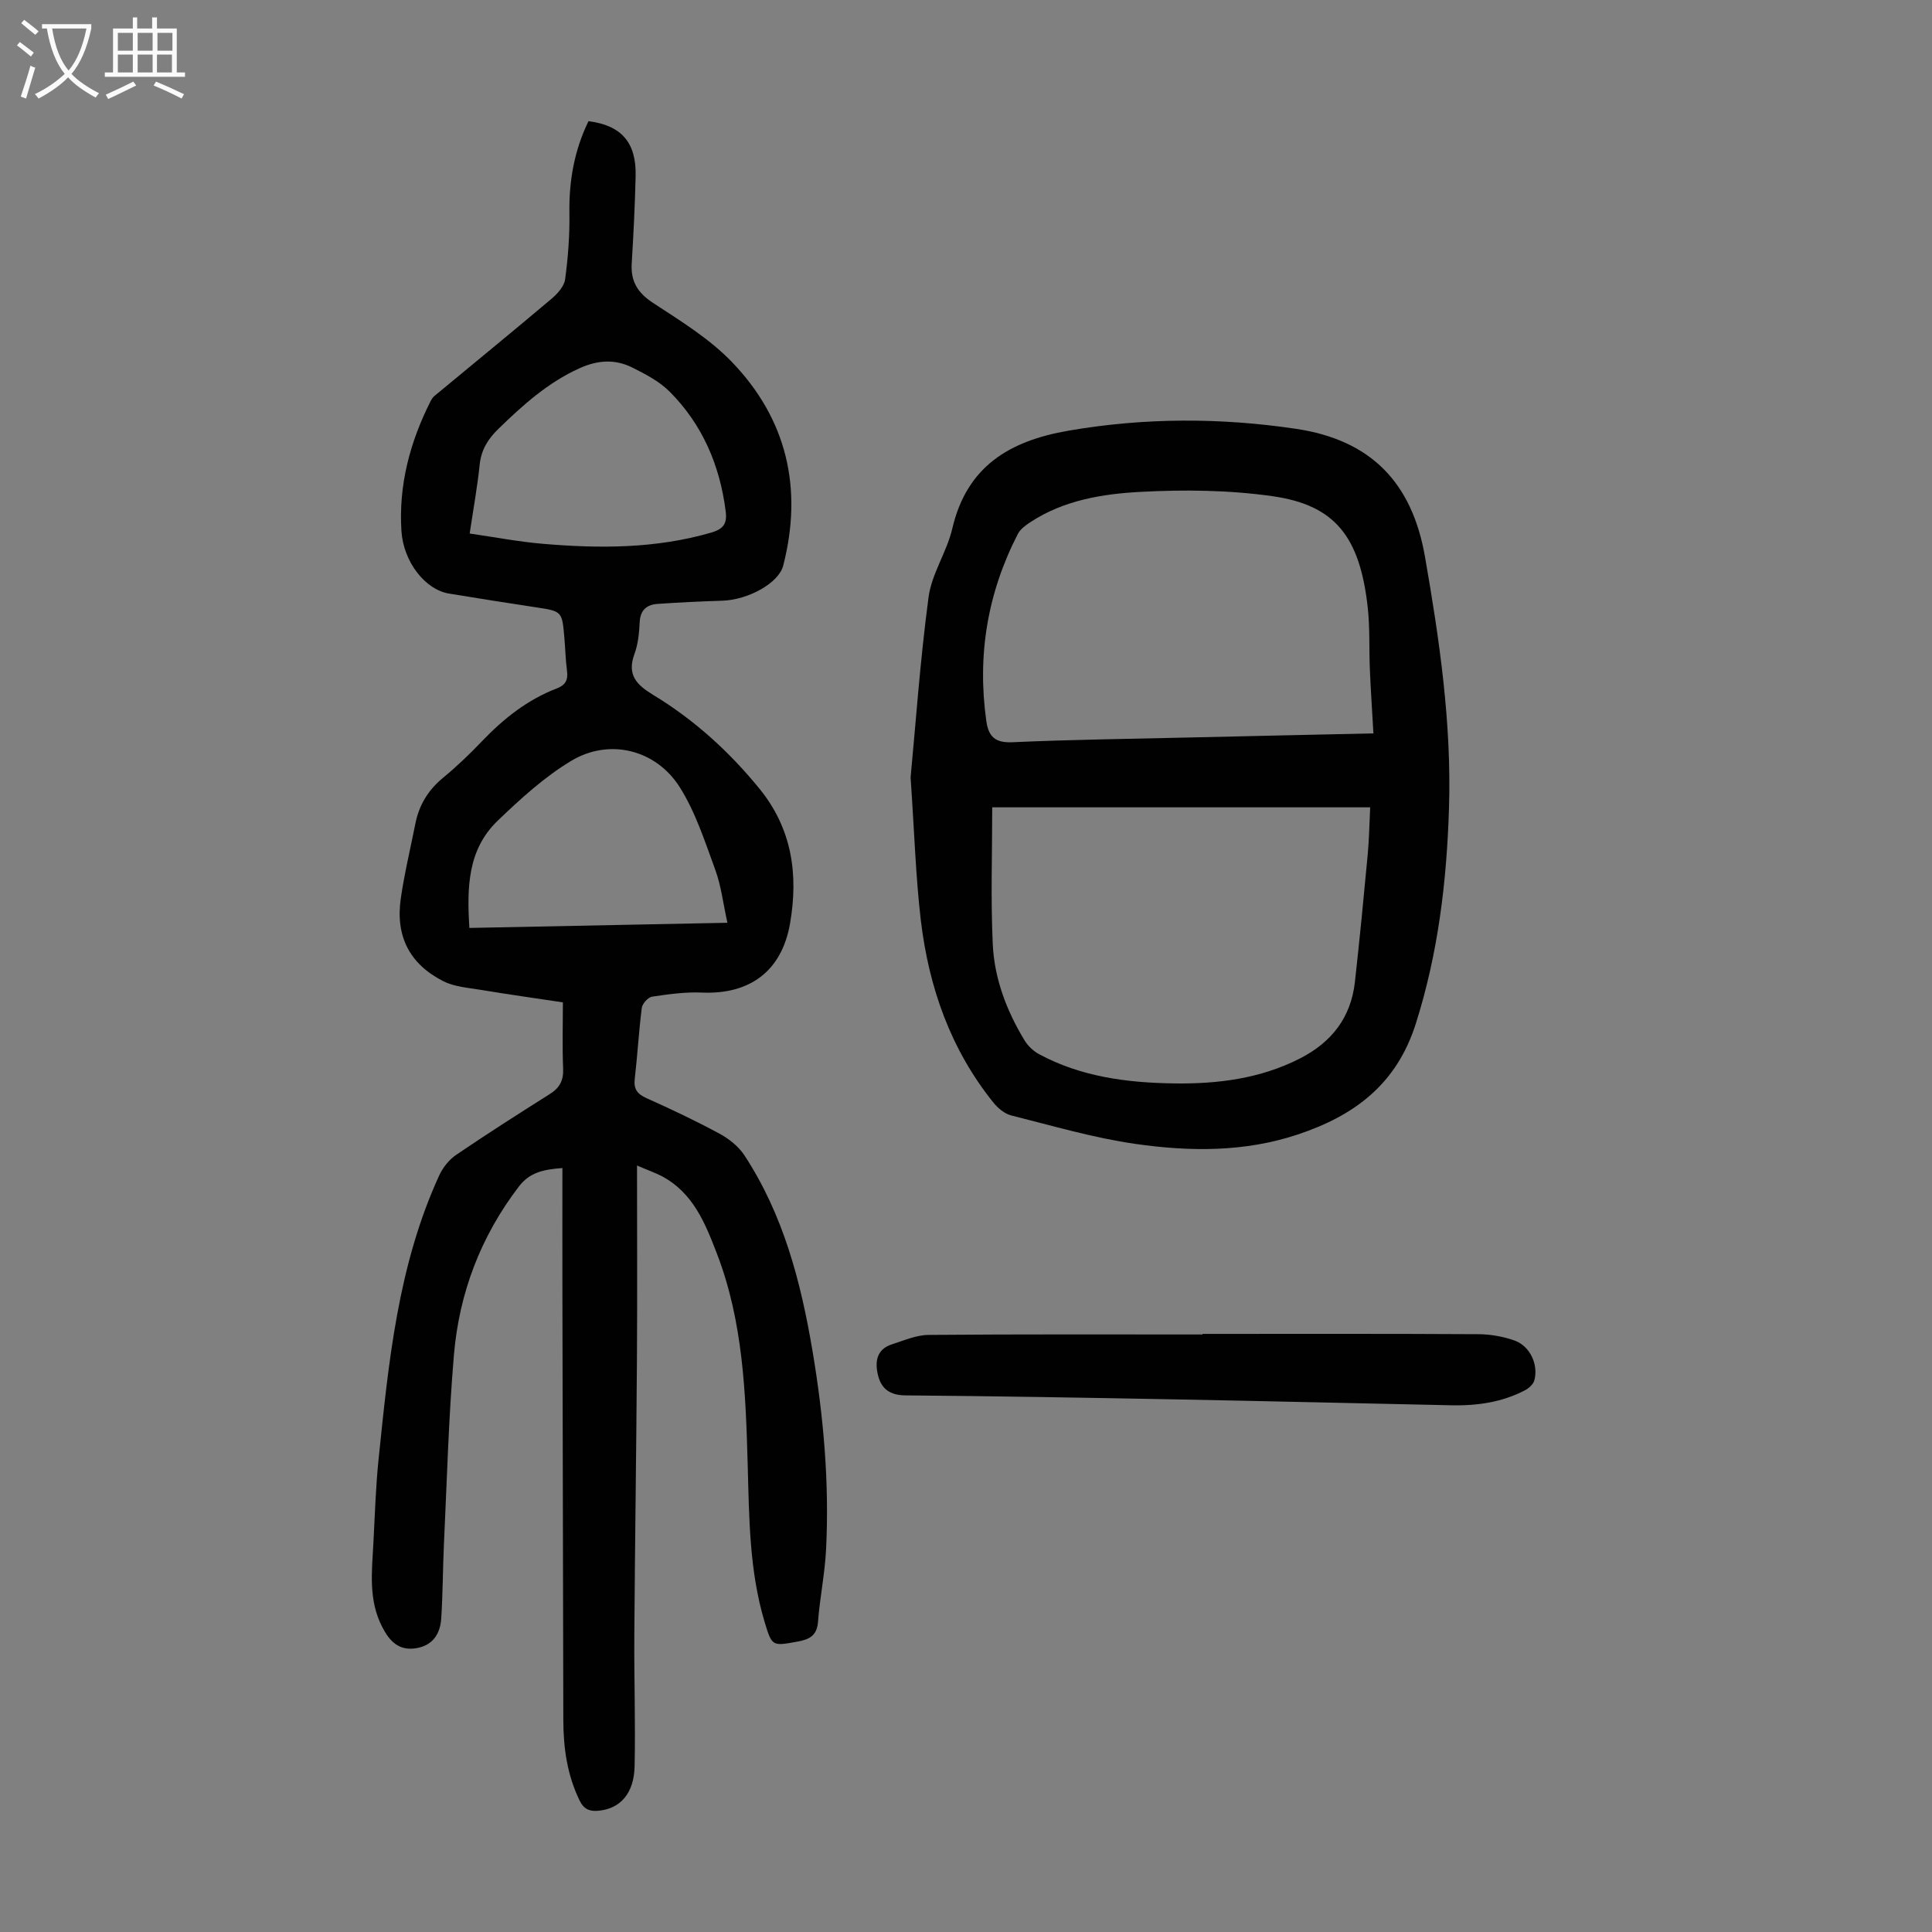 <svg enable-background="new 0 0 400 400" viewBox="0 0 400 400" xmlns="http://www.w3.org/2000/svg"><rect x="0" y="0" width="400" height="400" fill="#808080" stroke="none"/><g fill="#010101"><path d="m131.89 241.31c0 14.04.07 27.24-.02 40.43-.13 18.91-.41 37.83-.54 56.74-.06 9.06.25 18.12.06 27.18-.12 5.66-2.96 8.78-7.4 9.23-1.86.19-3.1-.26-4-2.13-2.56-5.28-3.35-10.84-3.36-16.61-.05-29.55-.13-59.1-.19-88.65-.02-8.48 0-16.97 0-25.67-4.08.3-6.82.97-8.99 3.8-7.92 10.34-12.38 22.07-13.47 34.89-1.11 13.03-1.45 26.13-2.07 39.21-.24 5.12-.22 10.25-.56 15.37-.21 3.13-1.7 5.56-5.16 6.14-3.63.61-5.55-1.47-7.05-4.38-2.9-5.59-2.14-11.54-1.83-17.45.31-5.8.48-11.61 1.08-17.38 2.06-20.01 4-40.07 12.55-58.68.74-1.62 2.03-3.24 3.49-4.24 6.38-4.34 12.89-8.49 19.42-12.61 2.02-1.27 2.84-2.8 2.74-5.22-.19-4.46-.05-8.93-.05-13.75-5.78-.87-11.4-1.66-17-2.59-2.62-.43-5.45-.63-7.75-1.79-7.01-3.56-9.94-9.33-8.81-17.14.75-5.19 1.99-10.3 3.01-15.45.76-3.87 2.65-6.98 5.73-9.52 2.84-2.34 5.53-4.92 8.07-7.58 4.46-4.66 9.4-8.59 15.47-10.92 1.73-.66 2.39-1.69 2.14-3.56-.31-2.33-.35-4.68-.56-7.02-.47-5.44-.49-5.41-6-6.24-5.97-.9-11.93-1.85-17.89-2.83-4.89-.8-9.43-6.52-9.84-12.98-.6-9.48 1.77-18.39 6.03-26.83.2-.39.45-.8.78-1.08 8.08-6.7 16.21-13.34 24.23-20.11 1.24-1.05 2.65-2.58 2.85-4.05.61-4.52.96-9.12.89-13.69-.11-6.72 1.03-13.07 3.95-19.06 6.82.86 9.92 4.41 9.76 11.35-.14 6.04-.44 12.07-.81 18.1-.23 3.72 1.23 6.08 4.41 8.17 5.68 3.72 11.65 7.38 16.31 12.21 11.41 11.84 14.75 26.2 10.65 42.17-.93 3.64-7.25 7.11-12.62 7.28-4.46.14-8.91.35-13.36.66-2.24.15-3.62 1.23-3.74 3.79-.1 2.22-.33 4.54-1.09 6.6-1.57 4.29.43 6.36 3.88 8.45 8.49 5.14 15.77 11.75 22.04 19.46 6.7 8.24 8.06 17.7 6.3 27.86-1.69 9.77-8.22 14.75-18.27 14.31-3.42-.15-6.89.34-10.3.85-.83.13-2 1.43-2.12 2.31-.63 4.88-.89 9.8-1.46 14.69-.25 2.14.51 3.15 2.45 4.02 5.1 2.28 10.16 4.68 15.07 7.33 1.96 1.06 3.94 2.62 5.15 4.45 8.09 12.3 11.72 26.24 14.13 40.54 2.29 13.6 3.5 27.31 2.81 41.11-.25 5.01-1.29 9.97-1.67 14.98-.22 2.86-1.76 3.64-4.22 4.09-5.25.95-5.3 1.06-6.85-4.11-3.18-10.64-3.18-21.61-3.49-32.58-.41-14.77-.96-29.57-6.36-43.6-2.41-6.27-4.92-12.6-11.37-16.04-1.37-.72-2.83-1.22-5.18-2.23zm-34.65-130.85c5.26.76 10.18 1.71 15.16 2.13 11.72 1 23.4 1.01 34.87-2.33 2.57-.75 3.3-1.91 2.97-4.45-1.21-9.49-4.81-17.89-11.55-24.68-2.13-2.15-5.03-3.66-7.79-5.04-3.56-1.77-7.13-1.56-10.91.15-6.58 2.97-11.73 7.63-16.8 12.55-2.18 2.12-3.56 4.34-3.88 7.43-.47 4.54-1.29 9.04-2.07 14.24zm53.36 80.59c-.89-4.03-1.29-7.63-2.5-10.94-2.14-5.83-4.08-11.92-7.36-17.12-4.95-7.84-14.62-10.19-22.48-5.46-5.56 3.34-10.51 7.87-15.22 12.39-6.27 6.02-6.37 13.93-5.86 22.2 17.96-.35 35.46-.71 53.42-1.07z"/><path d="m188.53 160.97c1.04-10.89 1.96-24.18 3.72-37.35.65-4.86 3.78-9.33 4.91-14.18 3.01-12.91 11.86-18.16 24.04-20.27 15.73-2.72 31.49-2.71 47.1-.39 15.54 2.31 24.05 11.13 26.73 26.5 3 17.19 5.52 34.49 4.97 52.03-.47 15.13-2.23 29.98-6.86 44.59-4 12.65-12.77 19.09-24.47 22.99-11.01 3.67-22.34 3.55-33.55 1.95-8.69-1.24-17.21-3.76-25.75-5.9-1.37-.34-2.75-1.49-3.67-2.63-8.9-11.04-13.41-23.94-15.06-37.82-1.05-8.97-1.32-18.04-2.11-29.52zm16.9 6.18c0 9.37-.33 18.87.11 28.33.33 7.1 2.85 13.77 6.56 19.88.7 1.16 1.83 2.25 3.02 2.89 8.7 4.69 18.21 5.92 27.91 6.06 9.03.13 17.84-.96 26.06-5.14 6.58-3.35 10.61-8.48 11.43-15.87.98-8.78 1.83-17.57 2.65-26.36.29-3.06.33-6.14.51-9.79-26.24 0-52.07 0-78.25 0zm78.92-15.31c-.26-4.66-.55-8.9-.73-13.14-.19-4.36.03-8.76-.46-13.08-1.63-14.38-6.65-21.03-19.65-22.88-9.02-1.29-18.32-1.39-27.44-.9-7.86.42-15.84 1.73-22.73 6.26-.99.65-2.09 1.44-2.6 2.44-6.28 12.19-8.45 25.09-6.54 38.69.46 3.29 1.82 4.61 5.45 4.44 12.18-.55 24.38-.69 36.57-.98 12.63-.3 25.26-.56 38.13-.85z"/><path d="m248.98 276.17c19.02 0 38.04-.05 57.06.06 2.52.01 5.15.47 7.52 1.31 3.22 1.14 5.01 5.01 4.1 8.27-.22.79-1.11 1.6-1.89 2.01-4.77 2.51-9.94 3.24-15.26 3.13-19.01-.4-38.01-.86-57.02-1.22-18.68-.35-37.35-.68-56.03-.83-3.17-.02-4.96-1.35-5.65-4.06-.69-2.72-.45-5.47 2.88-6.52 2.48-.79 5.02-1.92 7.55-1.94 18.91-.16 37.82-.09 56.74-.09 0-.04 0-.08 0-.12z"/></g><path d="m6.4 11.7c-1-.8-1.9-1.6-2.9-2.3l.6-.7c.9.7 1.9 1.4 2.9 2.2zm-2.1 8.3c.7-2.1 1.4-4.2 2-6.4.2.1.6.3 1 .4-.7 2.3-1.3 4.4-1.9 6.4zm3-12.8c-1.1-.9-2.1-1.7-2.9-2.4l.6-.7c1 .8 2 1.5 3 2.4zm1.4-1.3v-.9h10.2v.9c-.9 4.2-2.3 7.3-4.1 9.4 1.3 1.4 3.2 2.7 5.7 4-.2.2-.4.5-.7.9-2.5-1.4-4.4-2.7-5.7-4.2-1.4 1.5-3.5 3-6.1 4.4 0 0 0 0-.1-.1-.3-.4-.5-.7-.7-.8 2.7-1.3 4.7-2.8 6.2-4.2-1.8-2.2-3-5.3-3.7-9.4zm9.2 0h-7.1c.6 3.8 1.7 6.7 3.4 8.7 1.7-2 2.9-4.8 3.7-8.7z" fill="#fbfafa"/><path d="m31.6 3.6h.9v2.3h4.1v9.1h1.7v.9h-16.6v-.9h1.7v-9.1h4.1v-2.3h.9v2.3h3.1v-2.3zm-4 13.3.6.8c-1.9.9-3.8 1.9-5.8 2.8-.2-.3-.3-.6-.5-.9 2-.9 3.9-1.8 5.7-2.7zm-3.2-10.1v3.7h3.1v-3.7zm0 4.5v3.7h3.1v-3.7zm4.1-4.5v3.7h3.1v-3.7zm0 4.5v3.7h3.1v-3.7zm9.1 9.1c-2.1-1.1-4.1-2-5.8-2.7l.5-.8c2.2.9 4.1 1.8 5.8 2.6zm-1.9-13.6h-3.1v3.7h3.1zm-3.2 4.5v3.7h3.1v-3.7z" fill="#fbfafa"/></svg>